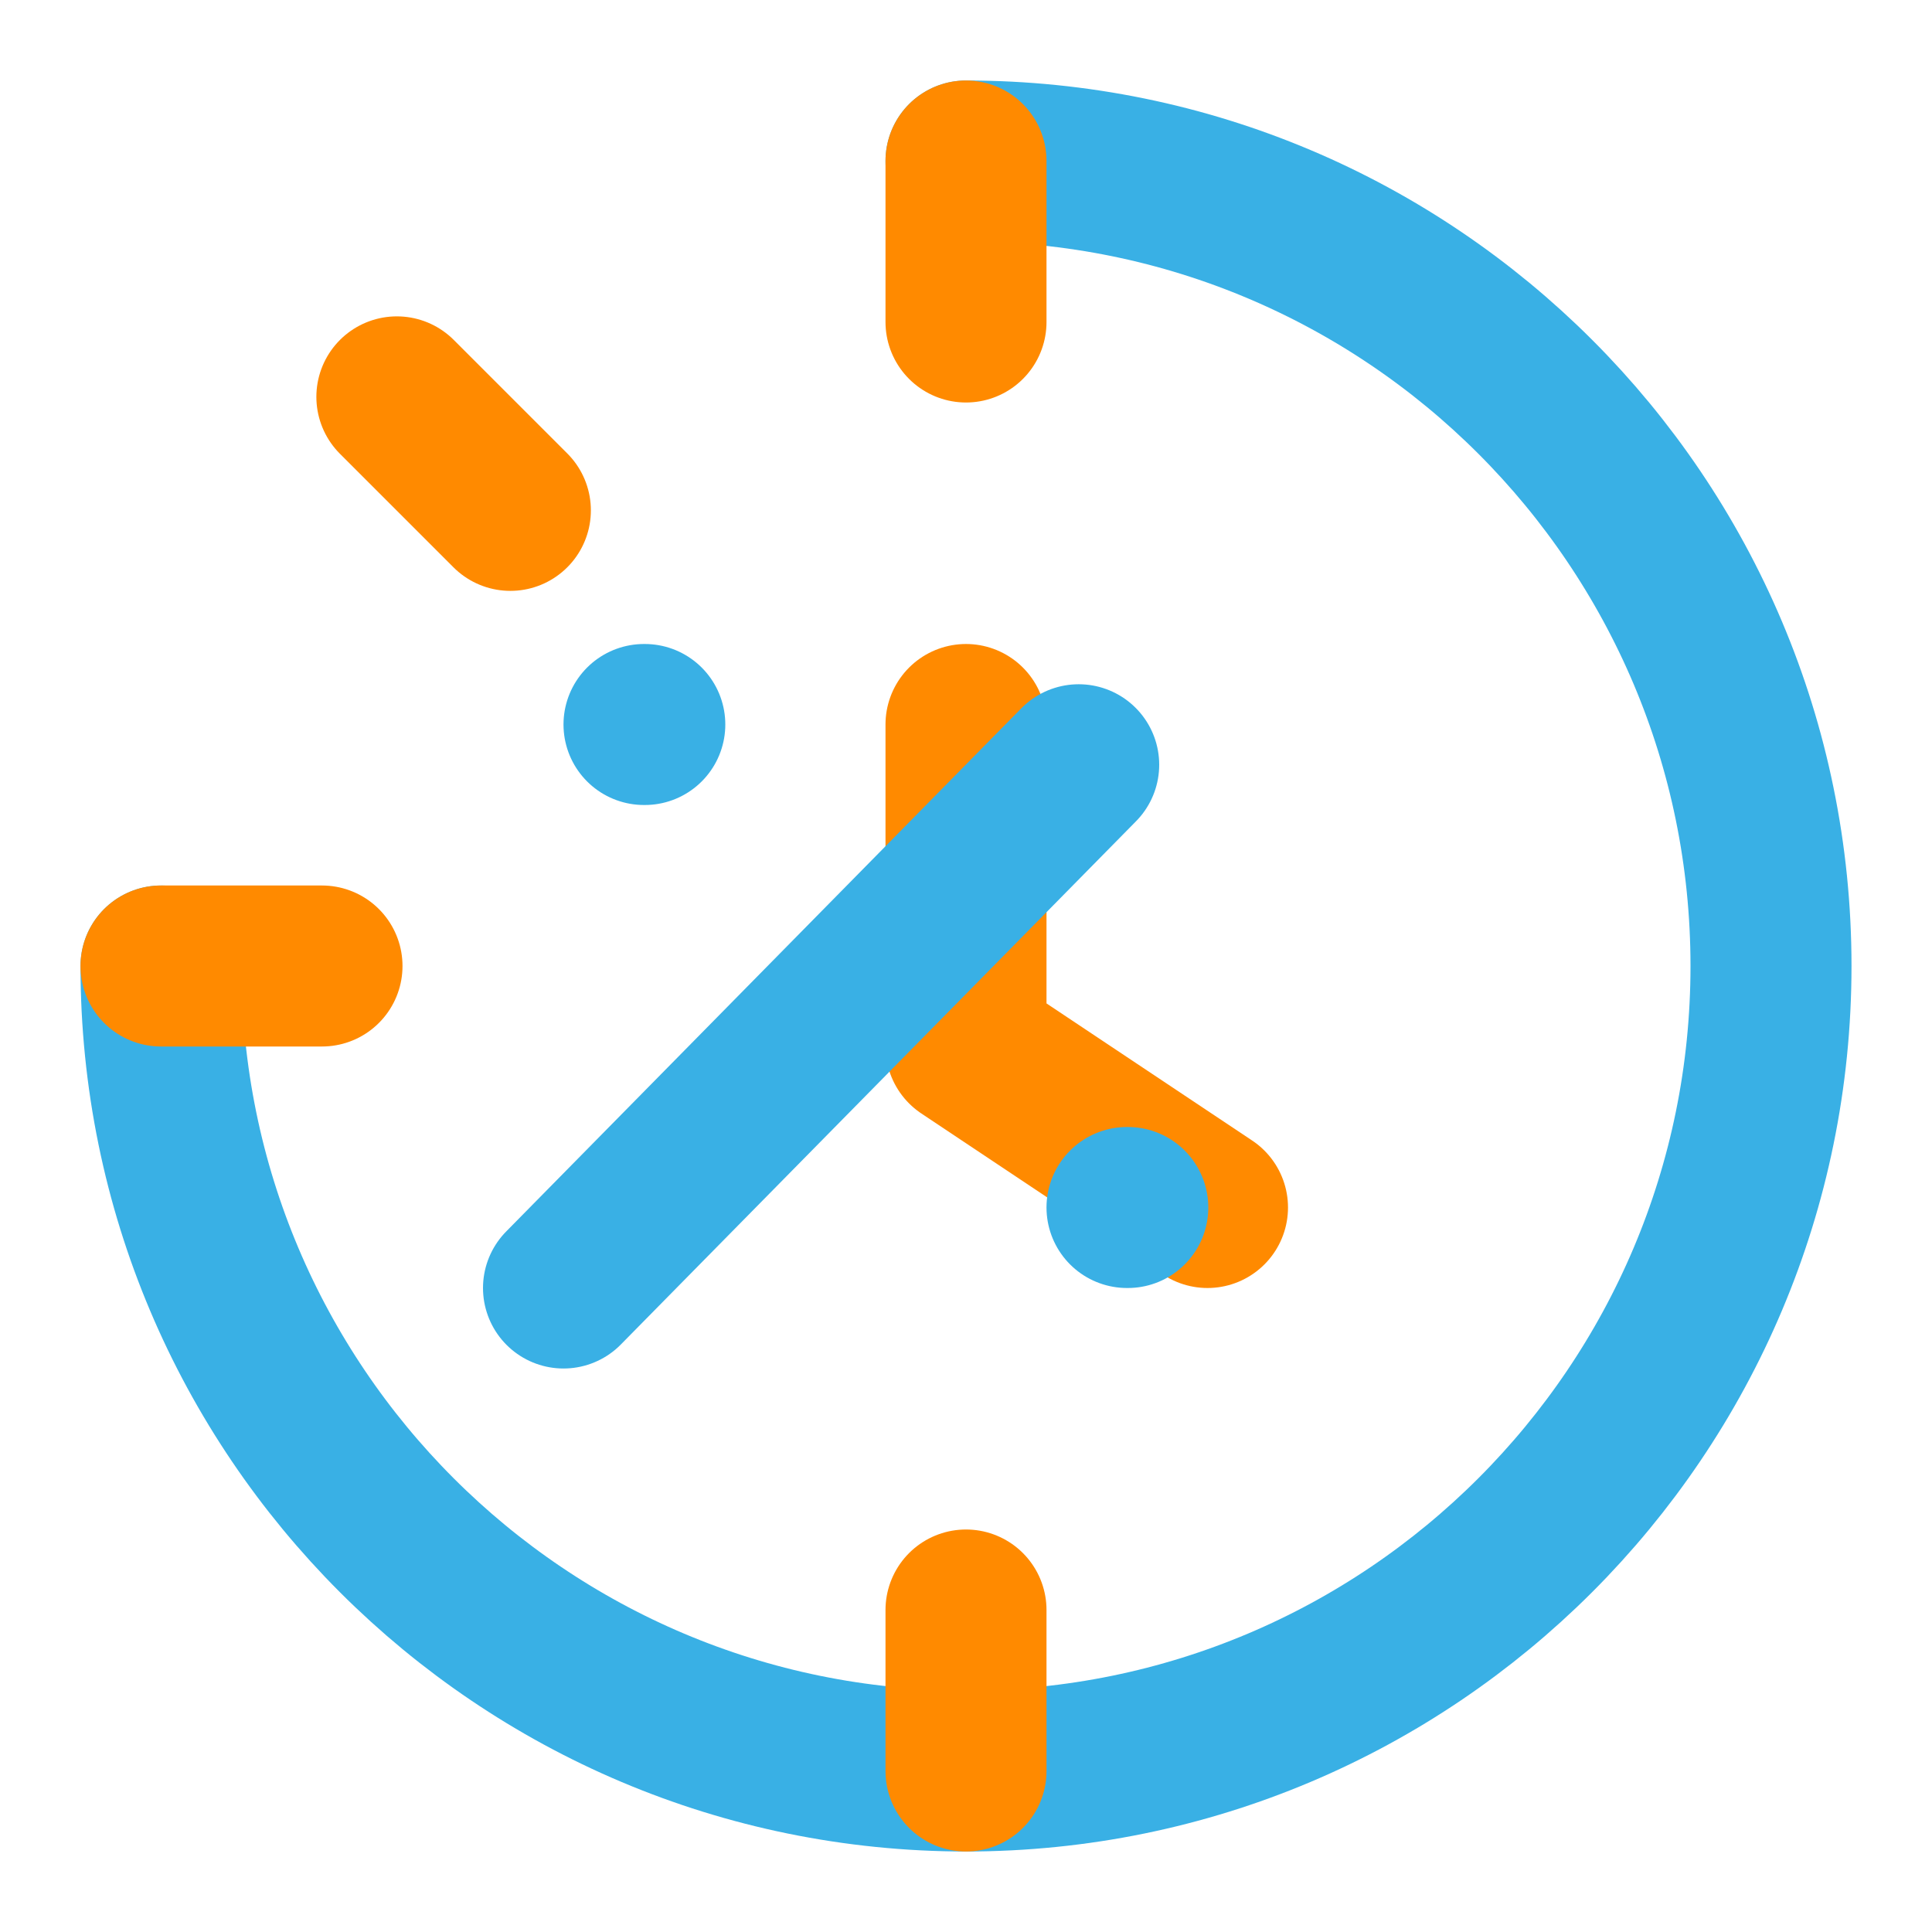 <?xml version="1.0" encoding="UTF-8"?>
<svg width="24" height="24" viewBox="0 0 24 24" fill="none" xmlns="http://www.w3.org/2000/svg">
  <path d="M2 12C2 17.523 6.477 22 12 22C17.523 22 22 17.523 22 12C22 6.477 17.523 2 12 2" stroke="#39B0E5" stroke-width="2" stroke-linecap="round" stroke-linejoin="round"/>
  <path d="M12 9V13L15 15M12 2V4M4.93 4.93L6.34 6.34M4 12H2M12 22V20" stroke="#FF8A00" stroke-width="2" stroke-linecap="round" stroke-linejoin="round"/>
  <path d="M13.4 9.5L7 16M8 9H8.01M14 15H14.01" stroke="#39B0E5" stroke-width="2" stroke-linecap="round" stroke-linejoin="round"/>
</svg>